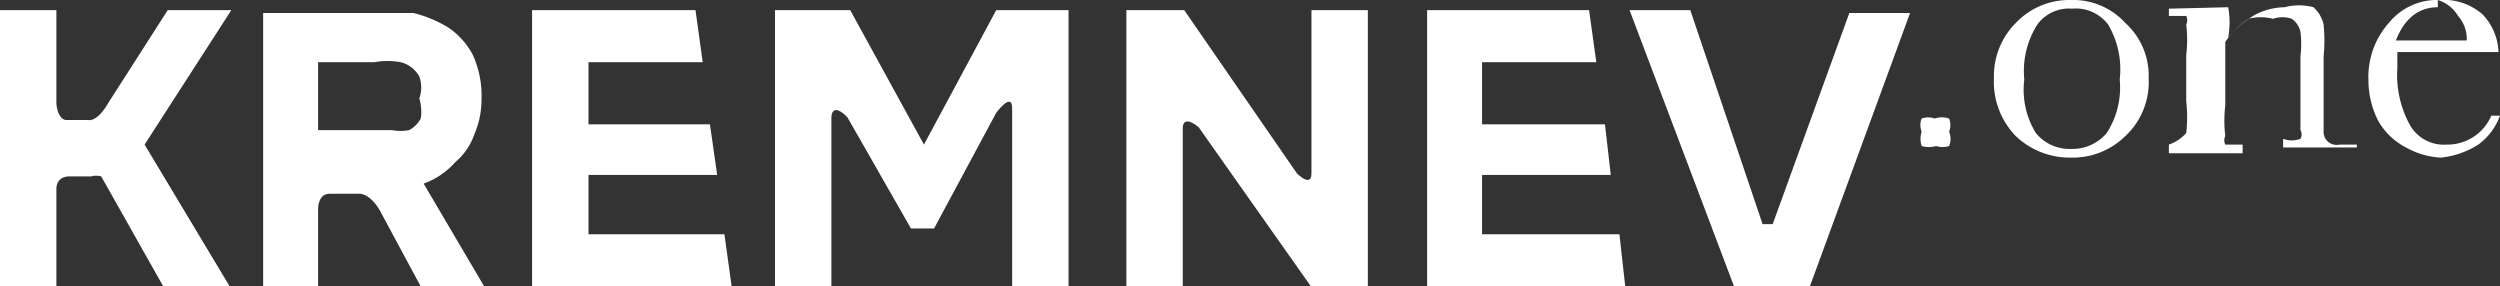 <?xml version="1.0" encoding="UTF-8"?> <svg xmlns="http://www.w3.org/2000/svg" viewBox="0 0 17.29 1.98"><rect x="0" y="0" width="17.29" height="1.98" fill="#333333" stroke="none"/><defs><style>.cls-1{fill:#fff;}</style></defs><g id="Layer_2" data-name="Layer 2"><g id="Layer_1-2" data-name="Layer 1"><path class="cls-1" d="M1.16.07.75.71h0C.67.85.61.83.61.83H.46C.41.83.39.75.39.71V.07H0V2H.39V1.3s0-.08.09-.08H.63a.13.13,0,0,1,.07,0h0L1.14,2H1.6L1,1,1.6.07Z"></path><path class="cls-1" d="M3.15,1.12A.43.43,0,0,0,3.28.93.6.6,0,0,0,3.33.69.68.68,0,0,0,3.27.38.52.52,0,0,0,3.1.19a.87.87,0,0,0-.24-.1l-.27,0H1.82V2H2.2V1.44s0-.1.08-.1h.21s.08,0,.15.14h0L2.92,2h.44l-.43-.73A.54.54,0,0,0,3.15,1.12ZM2.91.82A.2.2,0,0,1,2.83.9a.33.33,0,0,1-.12,0H2.2V.43h.39a.5.5,0,0,1,.18,0A.2.2,0,0,1,2.9.53a.22.22,0,0,1,0,.15A.32.32,0,0,1,2.91.82Z"></path><path class="cls-1" d="M6.39,1,5.88.07H5.36V2h.39V.81s0-.11.11,0h0l.44.77h.16L6.89.78S7,.63,7,.75V2h.39V.07h-.5Z"></path><path class="cls-1" d="M9.07,1.2h0c0,.1-.1,0-.1,0L8.19.07h-.4V2h.39V.88s0-.09.11,0v0L9.08,2h.38V.07H9.07Z"></path><path class="cls-1" d="M13.38.82a.13.13,0,0,0-.09,0,.12.12,0,0,0,0,.09.17.17,0,0,0,0,.1.18.18,0,0,0,.1,0,.15.15,0,0,0,.09,0,.13.13,0,0,0,0-.1.12.12,0,0,0,0-.09A.15.15,0,0,0,13.38.82Z"></path><path class="cls-1" d="M14.32,0a.51.51,0,0,0-.38.16.52.52,0,0,0-.15.38.54.54,0,0,0,.15.4.54.54,0,0,0,.38.15A.52.52,0,0,0,14.7.94a.51.51,0,0,0,.16-.4A.49.49,0,0,0,14.7.16.49.49,0,0,0,14.32,0Zm.25.92a.31.31,0,0,1-.25.11.3.3,0,0,1-.24-.11A.57.57,0,0,1,14,.55a.6.6,0,0,1,.09-.38.27.27,0,0,1,.24-.11.28.28,0,0,1,.25.11.61.61,0,0,1,.08.38A.58.58,0,0,1,14.57.92Z"></path><path class="cls-1" d="M16.07.91V.39a1.09,1.09,0,0,0,0-.22A.23.23,0,0,0,16,.05a.39.39,0,0,0-.2,0,.46.46,0,0,0-.2.05.7.7,0,0,0-.19.16.58.58,0,0,0,0-.21h0L15,.06V.11l.12,0a.07.07,0,0,1,0,.06.88.88,0,0,1,0,.21V.7a1,1,0,0,1,0,.22.1.1,0,0,1,0,0A.29.29,0,0,1,15,1v.06h.51V1l-.12,0a.07.07,0,0,1,0-.06.88.88,0,0,1,0-.21V.29a.61.61,0,0,1,.16-.16.34.34,0,0,1,.17,0,.2.2,0,0,1,.13,0,.15.15,0,0,1,.06.09.72.72,0,0,1,0,.17V.9a.06.06,0,0,1,0,.06.17.17,0,0,1-.12,0h0v.06h.51V1l-.12,0A.09.09,0,0,1,16.07.91Z"></path><path class="cls-1" d="M16.92,1a.27.27,0,0,1-.25-.13.72.72,0,0,1-.09-.4s0-.06,0-.11h.7a.4.4,0,0,0-.11-.26A.41.41,0,0,0,16.87,0a.43.43,0,0,0-.35.16.56.56,0,0,0-.14.39.62.62,0,0,0,.07.29.47.47,0,0,0,.19.18.55.55,0,0,0,.24.07A.59.59,0,0,0,17.14,1a.43.43,0,0,0,.15-.2h-.06A.33.33,0,0,1,16.92,1Zm-.06-1A.25.25,0,0,1,17,.11a.24.24,0,0,1,.06.17v0h-.49C16.62.15,16.71.05,16.86.05Z"></path><path class="cls-1" d="M12.26,1.55a0,0,0,0,1-.07,0L11.69.07h-.42L12,2h.51l.7-1.91h-.42Z"></path><polygon class="cls-1" points="4.07 1.62 4.07 1.21 4.96 1.21 4.91 0.86 4.07 0.86 4.07 0.43 4.86 0.43 4.81 0.07 3.68 0.07 3.68 1.98 5.06 1.98 5.01 1.62 4.07 1.62"></polygon><polygon class="cls-1" points="10.25 1.62 10.25 1.21 11.14 1.21 11.1 0.86 10.25 0.86 10.25 0.43 11.04 0.43 10.99 0.07 9.87 0.07 9.87 1.98 11.24 1.98 11.2 1.62 10.25 1.62"></polygon></g></g></svg> 